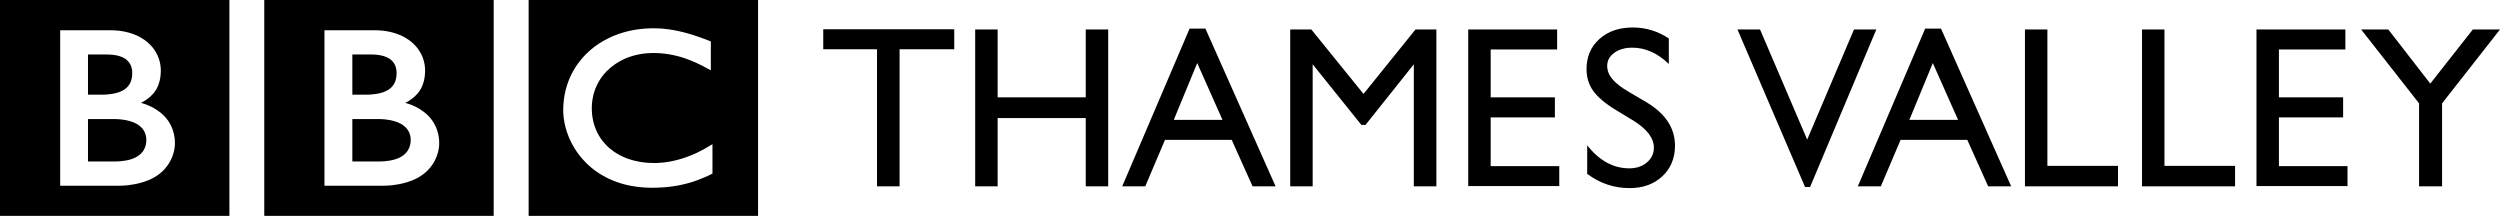 <?xml version="1.0" encoding="UTF-8" standalone="no"?>
<!-- Created with Inkscape (http://www.inkscape.org/) -->

<svg
   version="1.1"
   id="svg1"
   width="1000"
   height="86.36"
   viewBox="0 0 1000 86.36"
   sodipodi:docname="Thames Valley 1997.svg"
   xml:space="preserve"
   inkscape:version="1.3 (0e150ed6c4, 2023-07-21)"
   xmlns:inkscape="http://www.inkscape.org/namespaces/inkscape"
   xmlns:sodipodi="http://sodipodi.sourceforge.net/DTD/sodipodi-0.dtd"
   xmlns="http://www.w3.org/2000/svg"
   xmlns:svg="http://www.w3.org/2000/svg"><defs
     id="defs1" /><sodipodi:namedview
     id="namedview1"
     pagecolor="#ffffff"
     bordercolor="#000000"
     borderopacity="0.25"
     inkscape:showpageshadow="2"
     inkscape:pageopacity="0.0"
     inkscape:pagecheckerboard="0"
     inkscape:deskcolor="#d1d1d1"
     showguides="true"
     inkscape:zoom="0.77234043"
     inkscape:cx="503.66391"
     inkscape:cy="48.553719"
     inkscape:window-width="1920"
     inkscape:window-height="1017"
     inkscape:window-x="-8"
     inkscape:window-y="-8"
     inkscape:window-maximized="1"
     inkscape:current-layer="svg1" /><path
     id="path14"
     style="font-size:25.015px;font-family:'Gill Alt One MT';-inkscape-font-specification:'Gill Alt One MT, Normal';letter-spacing:-0.038px;word-spacing:0.581px;fill-rule:evenodd;stroke-width:0"
     d="m 653.109,10.992 c -5.478,0 -9.933,1.541 -13.375,4.624 -3.412,3.083 -5.119,7.094 -5.119,12.033 0,3.293 0.896,6.208 2.692,8.752 1.826,2.514 4.881,5.078 9.161,7.682 l 6.828,4.128 c 5.508,3.412 8.256,7.038 8.256,10.87 0,2.365 -0.943,4.337 -2.829,5.923 -1.856,1.556 -4.186,2.333 -7,2.333 -6.376,0 -11.994,-3.068 -16.843,-9.204 v 11.408 c 5.089,3.801 10.733,5.701 16.929,5.701 5.388,0 9.757,-1.574 13.11,-4.717 3.382,-3.143 5.076,-7.227 5.076,-12.255 0,-7.064 -3.832,-12.875 -11.494,-17.425 l -6.871,-4.035 c -3.083,-1.796 -5.314,-3.523 -6.691,-5.169 -1.377,-1.646 -2.061,-3.406 -2.061,-5.291 0,-2.125 0.943,-3.865 2.829,-5.212 1.886,-1.377 4.289,-2.068 7.223,-2.068 5.208,0 10.076,2.172 14.596,6.512 V 15.393 c -4.37,-2.933 -9.178,-4.401 -14.416,-4.401 z m -177.269,0.445 -26.945,63.086 h 9.204 l 7.905,-18.588 h 26.672 l 8.35,18.588 h 9.204 L 482.165,11.437 Z m 294.23,0 -26.937,63.086 h 9.204 L 760.241,55.936 h 26.672 l 8.35,18.588 h 9.204 l -28.065,-63.086 z m -440.77,0.273 v 7.991 h 21.51 v 54.823 h 9.025 V 19.701 h 21.862 v -7.991 z m 60.774,0.086 v 62.727 h 8.982 V 47.227 h 35.244 v 27.296 h 8.982 V 11.796 h -8.982 V 38.921 H 399.055 V 11.796 Z m 126.014,0 v 62.727 h 8.982 V 25.717 l 19.485,24.245 h 1.659 l 19.313,-24.245 v 48.806 h 9.025 V 11.796 H 566.194 L 545.409,37.571 524.531,11.796 Z m 71.206,0 V 74.43 H 623.709 V 66.44 H 596.269 V 46.954 h 25.688 v -8.034 h -25.688 V 19.787 h 26.586 v -7.991 z m 107.699,0 27.024,62.993 h 2.025 l 26.485,-62.993 h -8.931 L 722.872,55.843 704.018,11.796 Z m 114.987,0 v 62.727 h 37.218 v -8.17 h -28.244 V 11.796 Z m 46.832,0 v 62.727 h 37.218 v -8.17 h -28.244 V 11.796 Z m 45.776,0 V 74.43 h 36.414 V 66.44 H 911.57 V 46.954 h 25.681 V 38.921 H 911.57 V 19.787 h 26.578 v -7.991 z m 41.871,0 23.168,29.544 v 33.184 h 9.204 V 41.34 L 1000,11.796 H 989.13 L 972.115,33.443 955.322,11.796 Z M 478.891,25.222 488.993,47.945 h -19.485 z m 294.237,0 10.102,22.723 h -19.485 z" /><g
     id="g2"
     transform="matrix(1.146,0,0,1.146,0.004,9.1688608e-7)"><path
       d="M 0,0 C -0.132,0.022 -0.268,0.045 -0.405,0.065 L -0.568,0.089 C -0.797,0.12 -1.031,0.147 -1.266,0.17 -1.426,0.184 -1.585,0.195 -1.745,0.205 -2.029,0.223 -2.309,0.23 -2.58,0.23 -2.702,0.23 -2.773,0.229 -2.894,0.226 -3.121,0.222 -3.341,0.211 -3.56,0.198 -3.683,0.19 -3.806,0.18 -3.927,0.169 -4.107,0.153 -4.282,0.133 -4.457,0.111 l -0.145,-0.02 -0.16,-0.022 -0.2,-0.032 C -5.048,0.022 -5.134,0.007 -5.219,-0.008 -5.338,-0.03 -5.454,-0.054 -5.57,-0.078 -6.283,-0.229 -6.942,-0.429 -7.549,-0.666 -7.863,-0.789 -8.165,-0.921 -8.452,-1.061 -8.69,-1.178 -8.92,-1.299 -9.14,-1.426 c -0.214,-0.123 -0.42,-0.248 -0.618,-0.38 -0.112,-0.076 -0.225,-0.153 -0.333,-0.23 -0.093,-0.069 -0.187,-0.135 -0.277,-0.205 -0.189,-0.146 -0.373,-0.296 -0.544,-0.449 -0.161,-0.142 -0.319,-0.286 -0.464,-0.432 -0.125,-0.125 -0.251,-0.252 -0.37,-0.386 -0.12,-0.134 -0.24,-0.27 -0.354,-0.412 -0.125,-0.154 -0.248,-0.312 -0.366,-0.475 -0.086,-0.12 -0.171,-0.244 -0.253,-0.369 -0.055,-0.084 -0.109,-0.171 -0.164,-0.257 -0.312,-0.511 -0.587,-1.06 -0.812,-1.644 -0.281,-0.729 -0.485,-1.513 -0.596,-2.347 -0.035,-0.263 -0.062,-0.53 -0.078,-0.802 -0.012,-0.209 -0.02,-0.422 -0.02,-0.637 0,-0.161 10e-4,-0.32 0.011,-0.477 0.012,-0.164 0.024,-0.326 0.043,-0.487 l 0.013,-0.113 c 0.023,-0.191 0.054,-0.379 0.09,-0.565 0.013,-0.072 0.028,-0.143 0.043,-0.215 0.033,-0.155 0.069,-0.308 0.11,-0.457 0.052,-0.195 0.108,-0.385 0.171,-0.572 0.077,-0.23 0.159,-0.454 0.251,-0.671 0.145,-0.346 0.302,-0.678 0.474,-0.991 0.1,-0.183 0.204,-0.362 0.311,-0.533 0.085,-0.137 0.174,-0.269 0.262,-0.397 0.118,-0.171 0.24,-0.333 0.359,-0.488 0.127,-0.165 0.26,-0.319 0.387,-0.466 0.16,-0.185 0.321,-0.352 0.476,-0.506 l 0.084,-0.084 c 0.13,-0.123 0.27,-0.258 0.43,-0.395 0.11,-0.093 0.224,-0.191 0.348,-0.288 0.115,-0.09 0.234,-0.183 0.361,-0.274 0.152,-0.109 0.31,-0.219 0.48,-0.329 0.179,-0.114 0.367,-0.23 0.567,-0.342 0.397,-0.222 0.835,-0.435 1.316,-0.628 0.181,-0.073 0.366,-0.141 0.56,-0.208 0.19,-0.065 0.385,-0.126 0.588,-0.184 0.346,-0.099 0.709,-0.187 1.09,-0.261 0.308,-0.059 0.627,-0.109 0.958,-0.149 0.328,-0.039 0.668,-0.069 1.02,-0.088 0.171,-0.007 0.346,-0.015 0.522,-0.017 0.08,-0.001 0.163,-0.004 0.244,-0.004 0.632,0 1.216,0.024 1.757,0.069 l 0.105,0.01 c 0.217,0.019 0.424,0.042 0.627,0.066 0.309,0.039 0.604,0.085 0.883,0.134 0.178,0.032 0.349,0.067 0.517,0.103 0.259,0.055 0.504,0.115 0.739,0.177 0.172,0.047 0.34,0.095 0.501,0.143 0.192,0.058 0.379,0.121 0.555,0.18 l 0.172,0.06 c 0.084,0.03 0.2,0.072 0.337,0.126 0.18,0.07 0.398,0.156 0.647,0.262 0.147,0.064 0.308,0.136 0.473,0.21 0.146,0.068 0.301,0.142 0.455,0.217 0.065,0.033 0.132,0.063 0.198,0.096 v 3.854 C 5.101,-14.961 5.054,-14.99 5.009,-15.017 l -0.264,-0.159 c -0.264,-0.16 -0.518,-0.31 -0.774,-0.449 -0.28,-0.152 -0.552,-0.293 -0.823,-0.42 -0.477,-0.224 -0.933,-0.414 -1.376,-0.573 -0.839,-0.3 -1.611,-0.492 -2.291,-0.612 -0.08,-0.014 -0.161,-0.027 -0.238,-0.039 -0.189,-0.029 -0.368,-0.052 -0.54,-0.07 -0.269,-0.03 -0.518,-0.045 -0.743,-0.056 -0.146,-0.007 -0.283,-0.009 -0.409,-0.009 -0.273,0 -0.555,0.007 -0.841,0.027 -0.335,0.025 -0.677,0.062 -1.021,0.119 -0.557,0.094 -1.116,0.235 -1.664,0.433 -0.081,0.031 -0.162,0.062 -0.242,0.094 -0.052,0.021 -0.107,0.044 -0.158,0.065 -0.09,0.038 -0.178,0.077 -0.267,0.118 -0.187,0.089 -0.375,0.186 -0.558,0.288 -0.089,0.052 -0.177,0.105 -0.272,0.163 -0.091,0.059 -0.182,0.118 -0.272,0.18 -0.111,0.078 -0.224,0.159 -0.333,0.243 -0.104,0.084 -0.212,0.171 -0.302,0.25 l -0.127,0.115 -0.063,0.057 -0.038,0.036 -0.047,0.045 c -0.172,0.172 -0.331,0.346 -0.475,0.519 -0.082,0.098 -0.158,0.197 -0.231,0.295 -0.069,0.094 -0.135,0.191 -0.198,0.286 -0.058,0.09 -0.114,0.182 -0.167,0.272 -0.08,0.135 -0.152,0.272 -0.219,0.406 -0.057,0.115 -0.11,0.232 -0.158,0.344 -0.082,0.194 -0.153,0.391 -0.213,0.575 -0.047,0.145 -0.085,0.29 -0.12,0.428 -0.101,0.403 -0.154,0.77 -0.184,1.083 -0.01,0.12 -0.019,0.232 -0.023,0.335 -0.007,0.154 -0.009,0.287 -0.009,0.395 0,0.07 10e-4,0.151 0.004,0.244 0.008,0.221 0.026,0.5 0.072,0.817 0.028,0.194 0.068,0.401 0.119,0.617 0.034,0.144 0.075,0.289 0.121,0.441 0.041,0.137 0.092,0.275 0.145,0.417 0.036,0.095 0.076,0.191 0.118,0.286 0.056,0.132 0.12,0.261 0.188,0.394 0.051,0.099 0.107,0.197 0.164,0.297 0.128,0.219 0.27,0.437 0.433,0.653 0.059,0.078 0.12,0.156 0.183,0.232 0.082,0.099 0.167,0.201 0.257,0.296 0.047,0.05 0.091,0.1 0.139,0.148 0.706,0.706 1.501,1.234 2.323,1.609 0.127,0.058 0.258,0.111 0.386,0.162 0.133,0.052 0.26,0.097 0.394,0.142 0.141,0.049 0.287,0.092 0.43,0.132 0.134,0.038 0.271,0.072 0.406,0.102 0.135,0.033 0.272,0.059 0.407,0.083 0.148,0.029 0.298,0.051 0.444,0.07 0.15,0.021 0.298,0.035 0.444,0.049 0.281,0.023 0.557,0.037 0.824,0.037 0.091,0 0.18,0 0.268,-0.002 0.2,-0.005 0.395,-0.012 0.585,-0.024 0.133,-0.009 0.261,-0.018 0.39,-0.029 0.243,-0.023 0.476,-0.053 0.699,-0.087 0.198,-0.03 0.389,-0.064 0.568,-0.099 C 0.137,-3.301 0.39,-3.363 0.616,-3.421 0.764,-3.461 0.9,-3.501 1.024,-3.537 1.211,-3.594 1.37,-3.643 1.494,-3.686 1.708,-3.76 1.826,-3.803 1.826,-3.803 2.015,-3.87 2.199,-3.945 2.383,-4.018 2.627,-4.116 2.86,-4.222 3.085,-4.324 3.272,-4.407 3.448,-4.495 3.615,-4.576 3.753,-4.643 3.88,-4.711 4.002,-4.773 4.212,-4.882 4.39,-4.981 4.537,-5.061 L 4.93,-5.275 v 3.785 c 0,0 -0.236,0.097 -0.645,0.251 -0.18,0.068 -0.392,0.149 -0.634,0.234 -0.134,0.047 -0.276,0.099 -0.426,0.15 C 3.105,-0.816 2.981,-0.772 2.853,-0.73 2.709,-0.684 2.56,-0.635 2.406,-0.588 2.294,-0.555 2.179,-0.52 2.063,-0.487 L 1.961,-0.458 C 1.848,-0.425 1.735,-0.394 1.619,-0.362 1.482,-0.325 1.342,-0.29 1.201,-0.254 1.111,-0.233 1.021,-0.211 0.928,-0.19 0.778,-0.155 0.626,-0.121 0.474,-0.09 0.318,-0.058 0.159,-0.029 0,0 m -18.915,3.931 h 30.024 v -28.254 h -30.024 z"
       id="path1340"
       inkscape:connector-curvature="0"
       transform="matrix(2.667,0,0,-2.667,234.958,10.483)" /><path
       id="path1344"
       d="M -11.526,15.581 V -12.674 H 18.497 V 15.581 Z m 7.876,-3.961 h 6.604 c 3.554,0 5.128,-1.86 5.128,-1.86 0,0 1.438,-1.242 1.438,-3.402 0,-2.142 -0.977,-3.027 -1.252,-3.301 -0.587,-0.587 -1.351,-0.945 -1.351,-0.945 0,0 1.691,-0.353 3.015,-1.678 1.555,-1.554 1.433,-3.582 1.433,-3.582 0,0 0.122,-1.943 -1.557,-3.622 C 7.745,-8.832 4.01,-8.728 4.01,-8.728 H -3.65 Z M 8.515841e-6,8.45 V 3.186 H 1.746 c 0,0 0.116,-1.555e-4 0.27,0.005 0.12,0.004 0.265,0.011 0.393,0.018 0.359,0.027 0.856,0.078 1.352,0.216 0.097,0.027 0.195,0.058 0.291,0.091 0.39,0.139 0.762,0.342 1.052,0.627 0.232,0.227 0.384,0.48 0.485,0.726 0.124,0.302 0.167,0.59 0.185,0.794 0.017,0.182 0.016,0.298 0.016,0.298 0,0 0.003,0.087 -0.004,0.223 -0.012,0.23 -0.06,0.603 -0.241,0.962 C 5.458,7.318 5.339,7.484 5.176,7.643 4.98,7.837 4.742,7.987 4.486,8.099 3.994,8.315 3.431,8.402 2.958,8.434 c -0.206,0.014 -0.394,0.016 -0.554,0.016 z m 0,-8.45 V -5.552 H 3.605 c 0,0 0.072,0.002 0.19,0.005 0.122,0.005 0.294,0.011 0.501,0.03 0.393,0.036 0.907,0.107 1.407,0.276 0.453,0.153 0.893,0.382 1.23,0.718 0.129,0.129 0.237,0.265 0.323,0.401 0.283,0.445 0.354,0.899 0.37,1.155 0.009,0.111 0.008,0.177 0.008,0.177 0,0 10e-4,0.049 0,0.136 -0.005,0.107 -0.017,0.315 -0.074,0.538 -0.068,0.263 -0.195,0.568 -0.421,0.848 -0.043,0.053 -0.089,0.106 -0.14,0.156 -0.1,0.099 -0.206,0.195 -0.324,0.282 C 6.478,-0.685 6.253,-0.561 6.007,-0.455 5.684,-0.315 5.321,-0.21 4.922,-0.135 4.719,-0.098 4.503,-0.066 4.282,-0.045 4.145,-0.033 4.009,-0.022 3.866,-0.014 3.743,-0.007 3.614,-9.932142e-4 3.486,-9.932142e-4 c -1.28,0 -3.486,9.68896992e-4 -3.486,9.68896992e-4 z"
       transform="matrix(2.667,0,0,-2.667,122.979,41.551)" /><path
       id="path1356"
       d="M -11.516,15.581 V -12.674 H 18.507 V 15.581 Z m 7.876,-3.961 h 6.604 c 3.554,0 5.128,-1.86 5.128,-1.86 0,0 1.438,-1.242 1.438,-3.402 0,-2.142 -0.977,-3.027 -1.252,-3.301 -0.587,-0.587 -1.351,-0.945 -1.351,-0.945 0,0 1.691,-0.353 3.015,-1.678 1.555,-1.554 1.433,-3.582 1.433,-3.582 0,0 0.122,-1.943 -1.557,-3.622 C 7.755,-8.832 4.02,-8.728 4.02,-8.728 H -3.64 Z M -7.8151638e-5,8.45 V 3.186 H 1.746 c 0,0 0.116,-1.555e-4 0.27,0.005 0.12,0.004 0.265,0.011 0.393,0.018 0.359,0.027 0.856,0.078 1.352,0.216 0.097,0.027 0.195,0.058 0.291,0.091 0.39,0.139 0.762,0.342 1.052,0.627 0.232,0.227 0.384,0.48 0.485,0.726 0.124,0.302 0.167,0.59 0.185,0.794 0.017,0.182 0.016,0.298 0.016,0.298 0,0 0.003,0.087 -0.004,0.223 -0.012,0.23 -0.06,0.603 -0.241,0.962 C 5.458,7.318 5.339,7.484 5.177,7.643 4.98,7.837 4.742,7.987 4.486,8.099 3.994,8.315 3.431,8.402 2.958,8.434 c -0.206,0.014 -0.394,0.016 -0.554,0.016 z m 0,-8.45 V -5.552 H 3.605 c 0,0 0.072,0.002 0.19,0.005 0.122,0.005 0.294,0.011 0.501,0.03 0.393,0.036 0.907,0.107 1.407,0.276 0.453,0.153 0.893,0.382 1.23,0.718 0.129,0.129 0.237,0.265 0.322,0.401 0.284,0.445 0.355,0.899 0.371,1.155 0.008,0.111 0.008,0.177 0.008,0.177 0,0 10e-4,0.049 0,0.136 -0.005,0.107 -0.017,0.315 -0.075,0.538 -0.067,0.263 -0.194,0.568 -0.42,0.848 -0.043,0.053 -0.089,0.106 -0.14,0.156 -0.1,0.099 -0.206,0.195 -0.324,0.282 -0.198,0.145 -0.422,0.269 -0.668,0.375 -0.323,0.14 -0.687,0.245 -1.085,0.32 C 4.719,-0.098 4.503,-0.066 4.282,-0.045 4.145,-0.033 4.009,-0.022 3.866,-0.014 3.743,-0.007 3.614,-9.932142e-4 3.486,-9.932142e-4 c -1.28,0 -3.486,9.68896992e-4 -3.486,9.68896992e-4 z"
       transform="matrix(2.667,0,0,-2.667,30.708,41.551)" /></g></svg>
